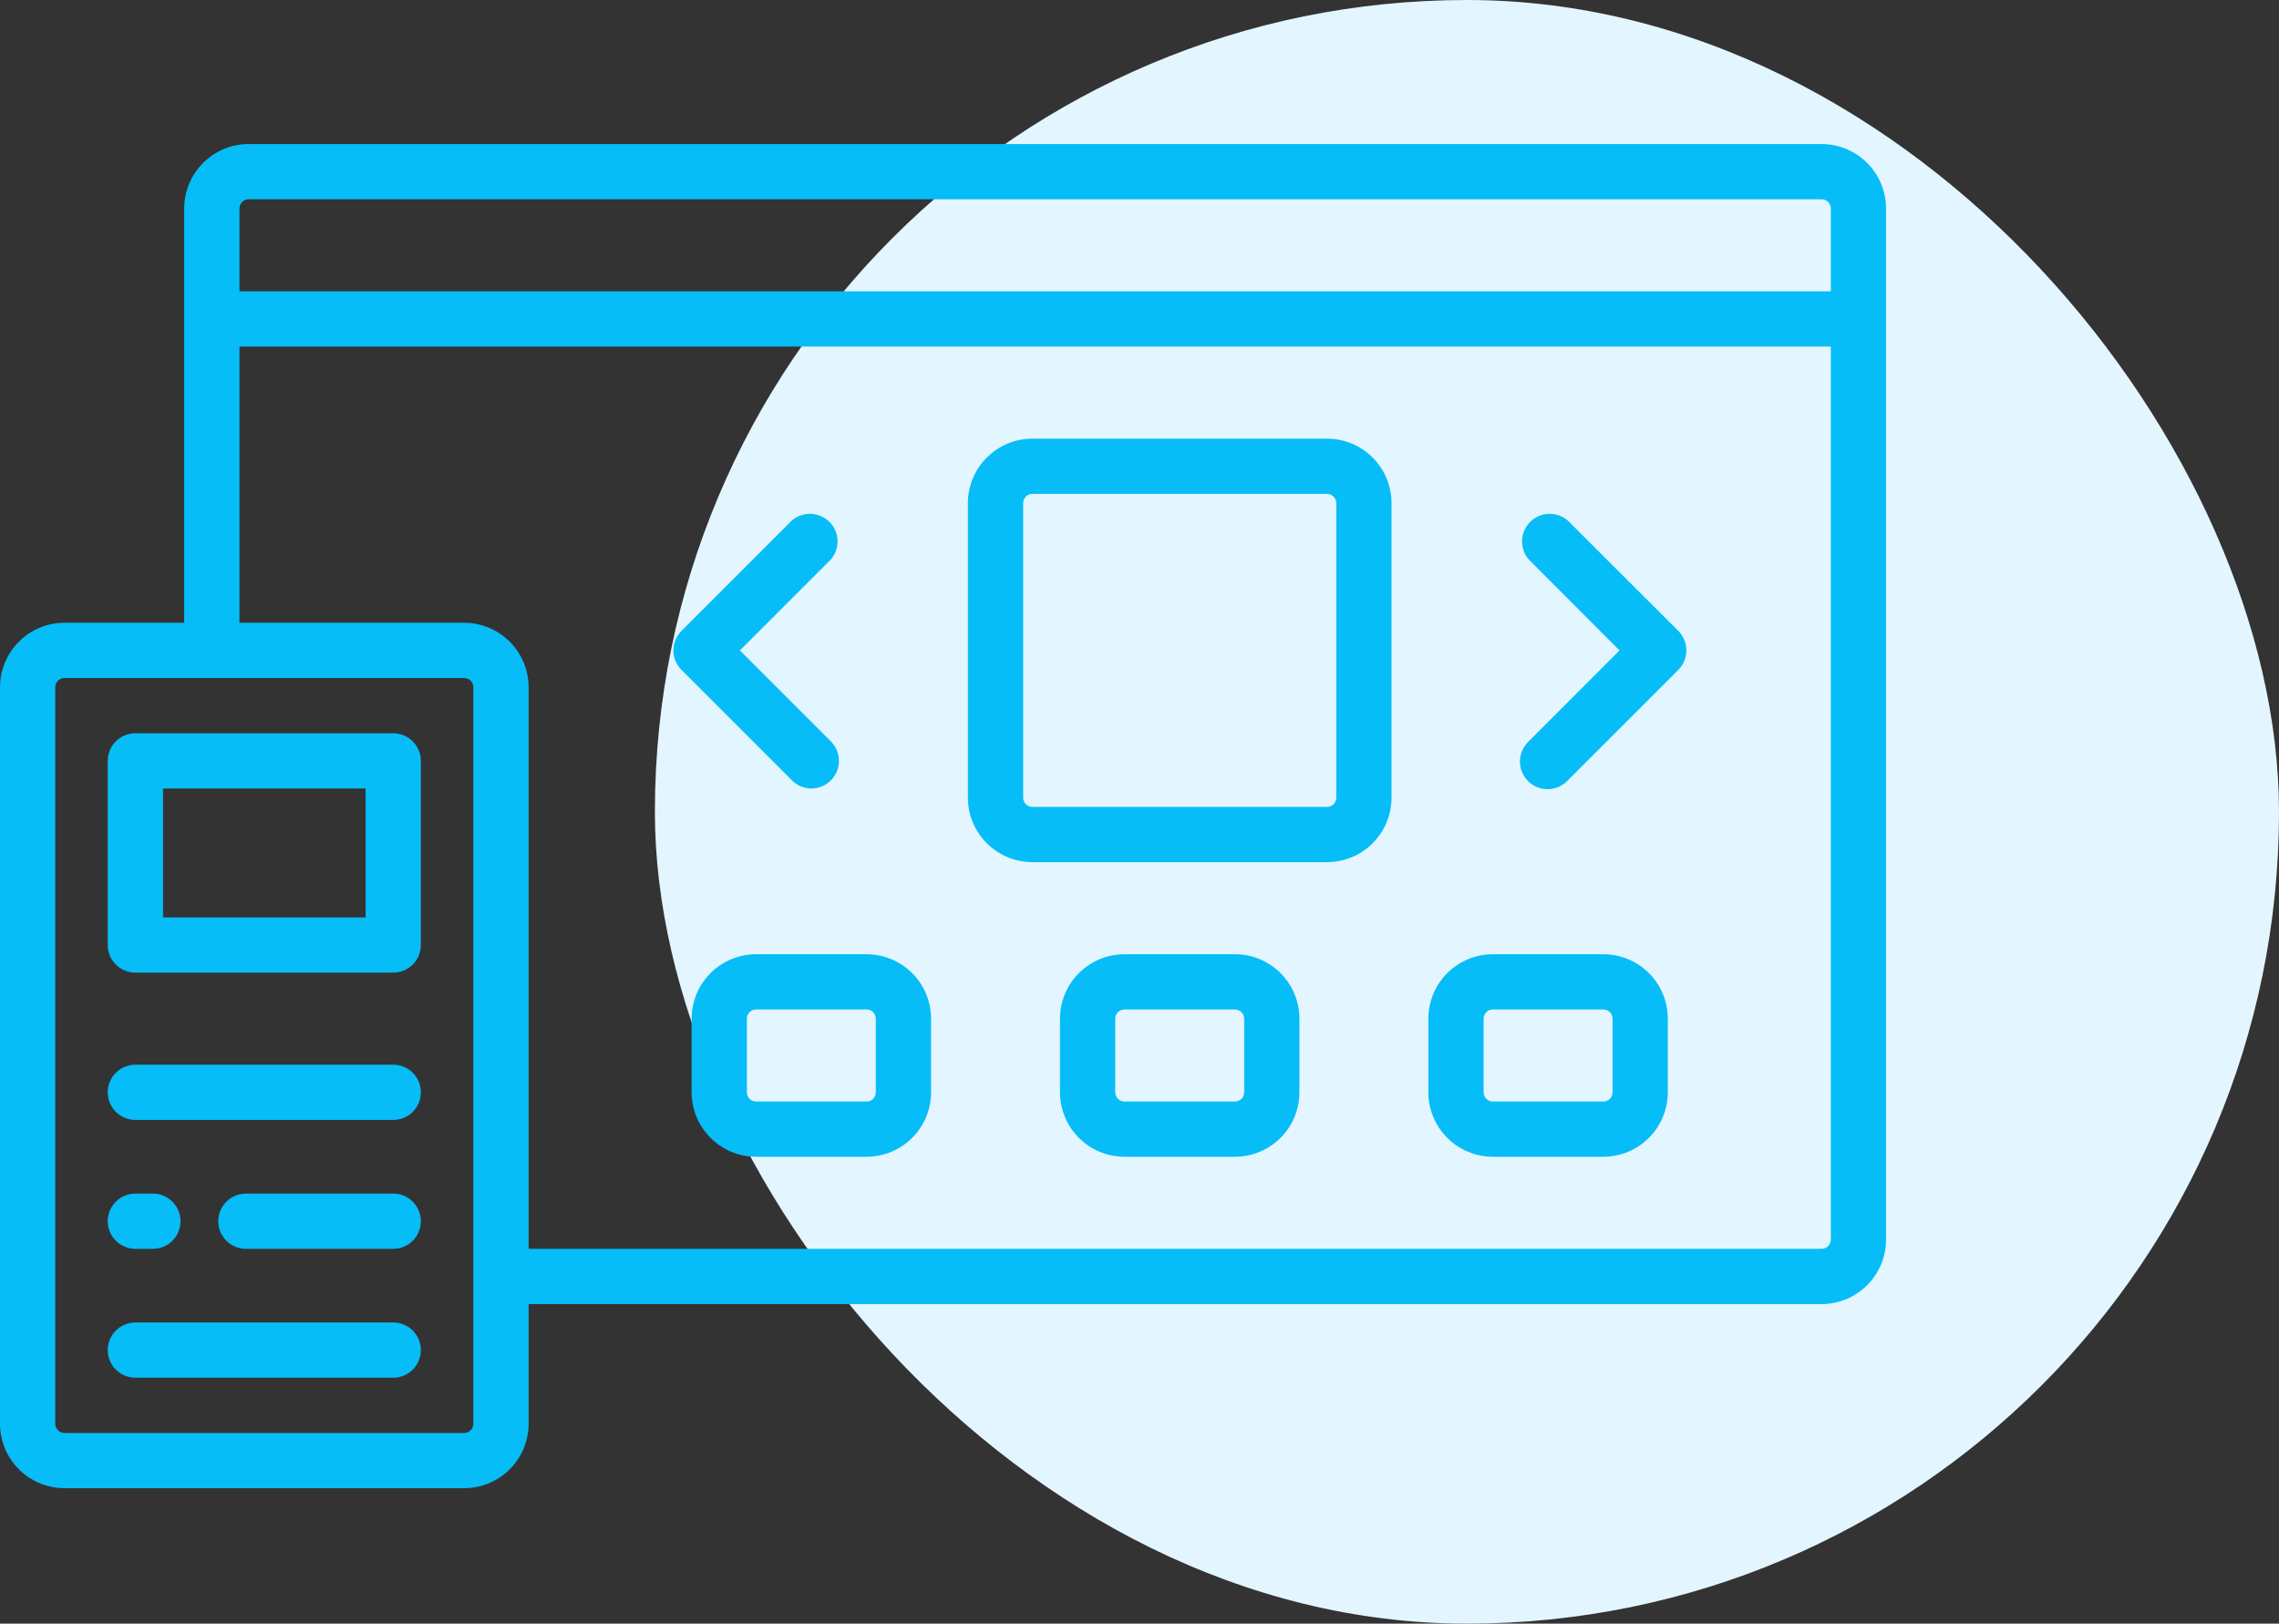 <svg width="87" height="62" viewBox="0 0 87 62" fill="none" xmlns="http://www.w3.org/2000/svg">
<rect x="0" y="0" width="87" height="62" fill="#333333" stroke="none"/>
<rect x="25" width="62" height="62" rx="31" fill="#E3F5FF"/>
<path d="M69.539 5.5H9.492C8.84 5.501 8.214 5.76 7.753 6.222C7.292 6.683 7.032 7.308 7.031 7.961V23.781H2.461C1.808 23.782 1.183 24.041 0.722 24.503C0.26 24.964 0.001 25.59 0 26.242L0 54.367C0.001 55.02 0.26 55.645 0.722 56.106C1.183 56.568 1.808 56.827 2.461 56.828H17.719C18.371 56.827 18.997 56.568 19.458 56.106C19.919 55.645 20.179 55.02 20.18 54.367V49.797H69.539C70.192 49.796 70.817 49.537 71.278 49.075C71.74 48.614 71.999 47.988 72 47.336V7.961C71.999 7.308 71.74 6.683 71.278 6.222C70.817 5.76 70.192 5.501 69.539 5.5ZM9.492 7.609H69.539C69.632 7.609 69.722 7.646 69.788 7.712C69.854 7.778 69.891 7.868 69.891 7.961V11.125H9.141V7.961C9.141 7.868 9.178 7.778 9.244 7.712C9.31 7.646 9.399 7.609 9.492 7.609ZM18.07 54.367C18.07 54.46 18.033 54.55 17.967 54.616C17.901 54.682 17.812 54.719 17.719 54.719H2.461C2.368 54.719 2.278 54.682 2.212 54.616C2.146 54.55 2.109 54.46 2.109 54.367V26.242C2.109 26.149 2.146 26.059 2.212 25.994C2.278 25.928 2.368 25.891 2.461 25.891H17.719C17.812 25.891 17.901 25.928 17.967 25.994C18.033 26.059 18.07 26.149 18.07 26.242V54.367ZM69.539 47.688H20.18V26.242C20.179 25.59 19.919 24.964 19.458 24.503C18.997 24.041 18.371 23.782 17.719 23.781H9.141V13.234H69.891V47.336C69.891 47.429 69.854 47.519 69.788 47.584C69.722 47.651 69.632 47.688 69.539 47.688Z" fill="#06BDF7"/>
<path d="M15.012 50.5H5.168C4.888 50.5 4.62 50.611 4.422 50.809C4.224 51.007 4.113 51.275 4.113 51.555C4.113 51.834 4.224 52.103 4.422 52.3C4.62 52.498 4.888 52.609 5.168 52.609H15.012C15.291 52.609 15.56 52.498 15.758 52.3C15.955 52.103 16.066 51.834 16.066 51.555C16.066 51.275 15.955 51.007 15.758 50.809C15.56 50.611 15.291 50.5 15.012 50.5ZM15.012 40.656H5.168C4.888 40.656 4.62 40.767 4.422 40.965C4.224 41.163 4.113 41.431 4.113 41.711C4.113 41.991 4.224 42.259 4.422 42.457C4.62 42.654 4.888 42.766 5.168 42.766H15.012C15.291 42.766 15.56 42.654 15.758 42.457C15.955 42.259 16.066 41.991 16.066 41.711C16.066 41.431 15.955 41.163 15.758 40.965C15.56 40.767 15.291 40.656 15.012 40.656ZM15.012 45.578H9.387C9.107 45.578 8.839 45.689 8.641 45.887C8.443 46.085 8.332 46.353 8.332 46.633C8.332 46.913 8.443 47.181 8.641 47.379C8.839 47.576 9.107 47.688 9.387 47.688H15.012C15.291 47.688 15.56 47.576 15.758 47.379C15.955 47.181 16.066 46.913 16.066 46.633C16.066 46.353 15.955 46.085 15.758 45.887C15.56 45.689 15.291 45.578 15.012 45.578ZM15.012 28H5.168C4.888 28 4.62 28.111 4.422 28.309C4.224 28.507 4.113 28.775 4.113 29.055V36.086C4.113 36.366 4.224 36.634 4.422 36.832C4.62 37.029 4.888 37.141 5.168 37.141H15.012C15.291 37.141 15.56 37.029 15.758 36.832C15.955 36.634 16.066 36.366 16.066 36.086V29.055C16.066 28.775 15.955 28.507 15.758 28.309C15.56 28.111 15.291 28 15.012 28ZM13.957 35.031H6.223V30.109H13.957V35.031ZM5.168 47.688H5.836C6.116 47.688 6.384 47.576 6.582 47.379C6.78 47.181 6.891 46.913 6.891 46.633C6.891 46.353 6.78 46.085 6.582 45.887C6.384 45.689 6.116 45.578 5.836 45.578H5.168C4.888 45.578 4.62 45.689 4.422 45.887C4.224 46.085 4.113 46.353 4.113 46.633C4.113 46.913 4.224 47.181 4.422 47.379C4.62 47.576 4.888 47.688 5.168 47.688ZM33.082 36.438H28.863C28.211 36.438 27.585 36.698 27.124 37.159C26.663 37.62 26.403 38.246 26.402 38.898V41.711C26.403 42.363 26.663 42.989 27.124 43.45C27.585 43.912 28.211 44.171 28.863 44.172H33.082C33.734 44.171 34.36 43.912 34.821 43.45C35.283 42.989 35.542 42.363 35.543 41.711V38.898C35.542 38.246 35.283 37.62 34.821 37.159C34.36 36.698 33.734 36.438 33.082 36.438ZM33.434 41.711C33.434 41.804 33.397 41.894 33.331 41.959C33.265 42.026 33.175 42.062 33.082 42.062H28.863C28.77 42.062 28.681 42.026 28.615 41.959C28.549 41.894 28.512 41.804 28.512 41.711V38.898C28.512 38.805 28.549 38.716 28.615 38.65C28.681 38.584 28.77 38.547 28.863 38.547H33.082C33.175 38.547 33.265 38.584 33.331 38.65C33.397 38.716 33.434 38.805 33.434 38.898V41.711ZM47.145 36.438H42.926C42.273 36.438 41.648 36.698 41.187 37.159C40.725 37.62 40.466 38.246 40.465 38.898V41.711C40.466 42.363 40.725 42.989 41.187 43.45C41.648 43.912 42.273 44.171 42.926 44.172H47.145C47.797 44.171 48.422 43.912 48.884 43.45C49.345 42.989 49.605 42.363 49.605 41.711V38.898C49.605 38.246 49.345 37.62 48.884 37.159C48.422 36.698 47.797 36.438 47.145 36.438ZM47.496 41.711C47.496 41.804 47.459 41.894 47.393 41.959C47.327 42.026 47.238 42.062 47.145 42.062H42.926C42.833 42.062 42.743 42.026 42.677 41.959C42.611 41.894 42.574 41.804 42.574 41.711V38.898C42.574 38.805 42.611 38.716 42.677 38.65C42.743 38.584 42.833 38.547 42.926 38.547H47.145C47.238 38.547 47.327 38.584 47.393 38.65C47.459 38.716 47.496 38.805 47.496 38.898V41.711ZM61.207 36.438H56.988C56.336 36.438 55.71 36.698 55.249 37.159C54.788 37.62 54.528 38.246 54.527 38.898V41.711C54.528 42.363 54.788 42.989 55.249 43.45C55.71 43.912 56.336 44.171 56.988 44.172H61.207C61.859 44.171 62.485 43.912 62.946 43.45C63.408 42.989 63.667 42.363 63.668 41.711V38.898C63.667 38.246 63.408 37.62 62.946 37.159C62.485 36.698 61.859 36.438 61.207 36.438ZM61.559 41.711C61.559 41.804 61.522 41.894 61.456 41.959C61.39 42.026 61.3 42.062 61.207 42.062H56.988C56.895 42.062 56.806 42.026 56.74 41.959C56.674 41.894 56.637 41.804 56.637 41.711V38.898C56.637 38.805 56.674 38.716 56.74 38.65C56.806 38.584 56.895 38.547 56.988 38.547H61.207C61.3 38.547 61.39 38.584 61.456 38.65C61.522 38.716 61.559 38.805 61.559 38.898V41.711ZM50.66 16.75H39.41C38.758 16.751 38.132 17.01 37.671 17.472C37.209 17.933 36.95 18.558 36.949 19.211V30.461C36.95 31.113 37.209 31.739 37.671 32.2C38.132 32.662 38.758 32.921 39.41 32.922H50.66C51.313 32.921 51.938 32.662 52.4 32.2C52.861 31.739 53.12 31.113 53.121 30.461V19.211C53.12 18.558 52.861 17.933 52.4 17.472C51.938 17.01 51.313 16.751 50.66 16.75ZM51.012 30.461C51.012 30.554 50.975 30.644 50.909 30.709C50.843 30.776 50.753 30.812 50.66 30.812H39.41C39.317 30.812 39.227 30.776 39.162 30.709C39.096 30.644 39.059 30.554 39.059 30.461V19.211C39.059 19.118 39.096 19.028 39.162 18.962C39.227 18.896 39.317 18.859 39.41 18.859H50.66C50.753 18.859 50.843 18.896 50.909 18.962C50.975 19.028 51.012 19.118 51.012 19.211V30.461ZM59.843 19.872C59.641 19.7 59.381 19.61 59.116 19.621C58.85 19.632 58.599 19.742 58.411 19.93C58.224 20.119 58.114 20.371 58.105 20.636C58.095 20.902 58.186 21.161 58.359 21.363L61.824 24.836L58.359 28.309C58.256 28.406 58.173 28.522 58.115 28.652C58.057 28.781 58.026 28.921 58.024 29.062C58.021 29.204 58.047 29.345 58.1 29.476C58.154 29.607 58.233 29.727 58.333 29.827C58.433 29.927 58.552 30.006 58.683 30.059C58.815 30.112 58.955 30.138 59.097 30.136C59.239 30.133 59.378 30.102 59.508 30.044C59.637 29.987 59.753 29.904 59.85 29.8L64.069 25.581C64.167 25.483 64.244 25.367 64.297 25.239C64.35 25.111 64.378 24.974 64.378 24.836C64.378 24.698 64.35 24.56 64.297 24.433C64.244 24.305 64.167 24.189 64.069 24.091L59.843 19.872ZM30.973 30.109C31.181 30.109 31.385 30.047 31.558 29.931C31.731 29.815 31.866 29.651 31.946 29.458C32.026 29.266 32.047 29.054 32.006 28.849C31.966 28.645 31.865 28.457 31.718 28.309L28.246 24.836L31.718 21.363C31.891 21.161 31.982 20.902 31.973 20.636C31.963 20.371 31.854 20.119 31.666 19.93C31.479 19.742 31.227 19.632 30.962 19.621C30.696 19.61 30.436 19.7 30.234 19.872L26.016 24.091C25.918 24.189 25.84 24.305 25.787 24.433C25.734 24.56 25.707 24.698 25.707 24.836C25.707 24.974 25.734 25.111 25.787 25.239C25.84 25.367 25.918 25.483 26.016 25.581L30.234 29.8C30.43 29.997 30.695 30.108 30.973 30.109Z" fill="#06BDF7"/>
</svg>
